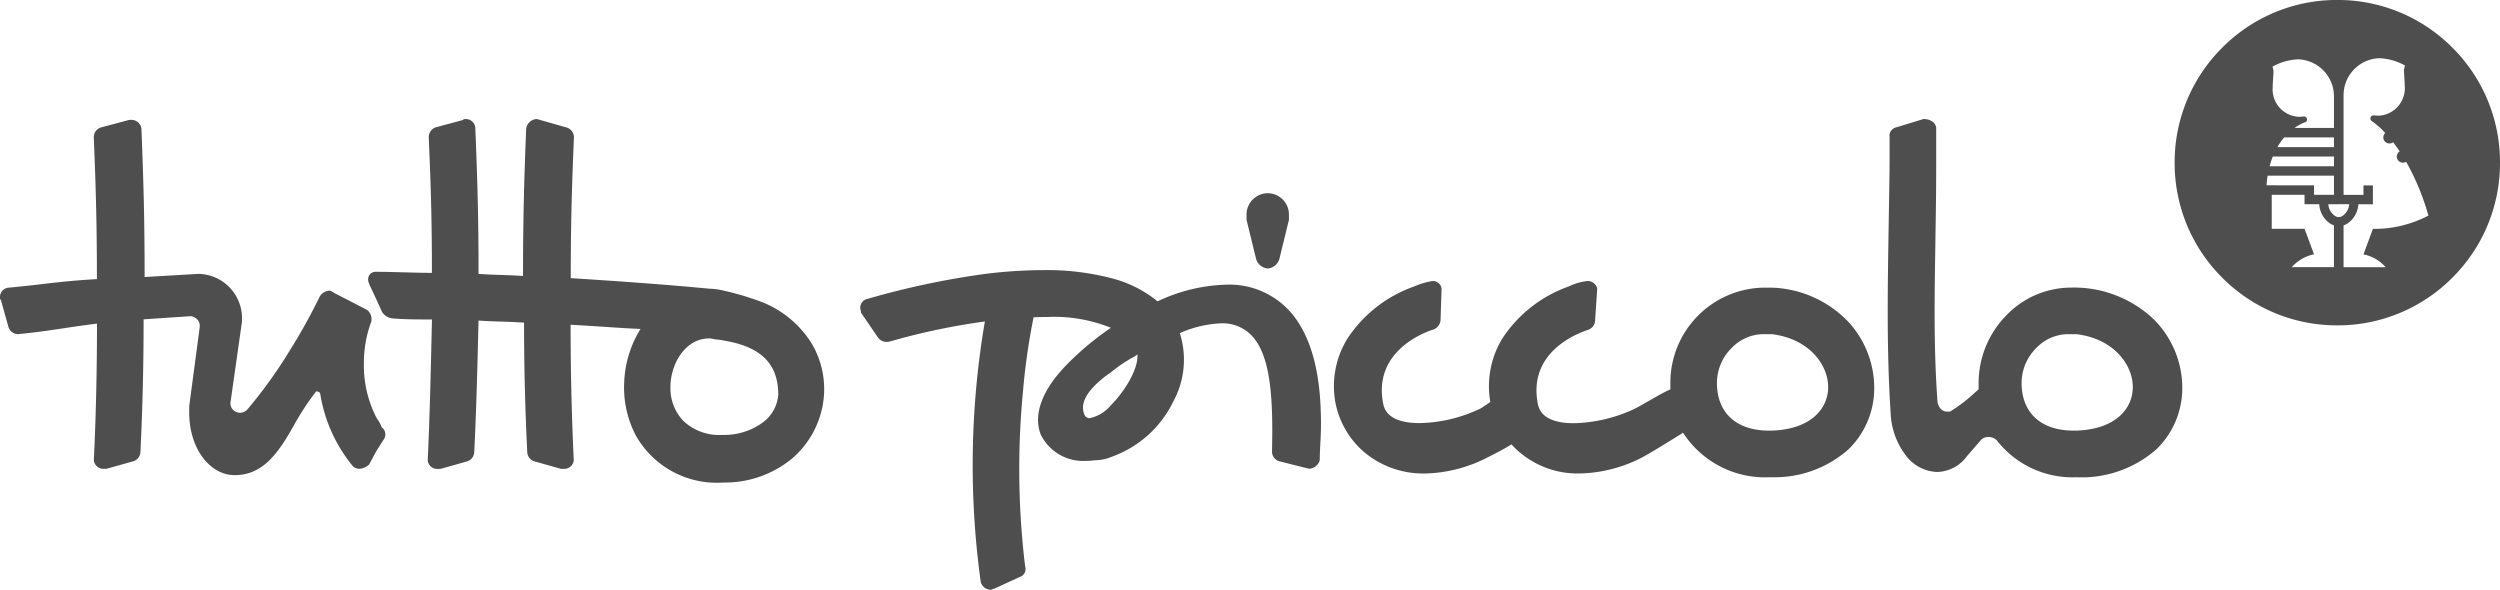 <svg xmlns="http://www.w3.org/2000/svg" width="185.188" height="43.683" viewBox="0 0 185.188 43.683">
  <g id="logo-tutto" transform="translate(-0.283 -0.402)">
    <path id="Exclusión_1" data-name="Exclusión 1" d="M9908.708-8936.843a.761.761,0,0,1-.784-.629,63.17,63.17,0,0,1,.314-19.241,49.682,49.682,0,0,0-7.064,1.491,1.027,1.027,0,0,1-.2.021.781.781,0,0,1-.661-.332l-1.178-1.728a.283.283,0,0,1-.08-.236.6.6,0,0,1,.016-.51.613.613,0,0,1,.377-.354l.138-.038a60.709,60.709,0,0,1,8.731-1.845,35.776,35.776,0,0,1,4.241-.274,18.994,18.994,0,0,1,5.019.591,8.867,8.867,0,0,1,3.453,1.723,12.635,12.635,0,0,1,5.073-1.235,6.045,6.045,0,0,1,4.837,2.1c1.341,1.581,2.073,4.009,2.176,7.217a22.559,22.559,0,0,1-.03,2.438v.04c-.022.431-.043.837-.043,1.211a.859.859,0,0,1-.79.629l-2.2-.551a.752.752,0,0,1-.546-.707c.1-4.143-.128-7.2-1.538-8.64a2.97,2.97,0,0,0-2.245-.872,8.367,8.367,0,0,0-3.047.723,6.481,6.481,0,0,1-.473,5.051,8.11,8.11,0,0,1-4.63,4.131,3.121,3.121,0,0,1-1.177.236,4.8,4.8,0,0,1-.668.047,3.5,3.5,0,0,1-3.337-1.919c-.358-.855-.579-2.678,1.968-5.268a21.274,21.274,0,0,1,3.214-2.671,11.227,11.227,0,0,0-4.742-.8c-.3,0-.623.006-.986.019a48.258,48.258,0,0,0-.785,5.492,60.028,60.028,0,0,0,.159,12.964.612.612,0,0,1-.4.782l-1.881.865a.265.265,0,0,0-.111.035l-.009,0A.265.265,0,0,1,9908.708-8936.843Zm10.829-17.436h0a1.462,1.462,0,0,1-.35.232c-.082.044-.18.1-.275.16a10.217,10.217,0,0,0-1.336.94c-1.166.8-2.453,2-1.962,3.141a.4.4,0,0,0,.393.254,2.785,2.785,0,0,0,1.569-.96c1.011-1.011,2.042-2.675,1.962-3.768Zm-30.605,9.5h-.116a6.89,6.89,0,0,1-6.407-3.439,7.653,7.653,0,0,1-.887-4.026,8.03,8.03,0,0,1,1.209-3.914c-.9-.04-1.842-.1-2.754-.164l-.11-.008-.03,0c-.809-.054-1.573-.1-2.286-.141,0,3.38.076,6.667.233,10.047a.7.7,0,0,1-.7.629h-.236l-1.959-.551a.754.754,0,0,1-.551-.707c-.157-3.162-.236-6.383-.236-9.573-.548-.038-1.083-.058-1.6-.077l-.116,0c-.61-.021-1.12-.04-1.655-.078l-.01.413c-.076,3.1-.154,6.3-.308,9.319a.755.755,0,0,1-.548.707l-1.964.551h-.234a.7.7,0,0,1-.7-.629c.155-3.35.234-6.909.311-10.352l0-.09h-.037c-.952,0-1.937,0-2.865-.076a1.043,1.043,0,0,1-.787-.471l-.393-.865-.551-1.177a.282.282,0,0,0-.039-.118.266.266,0,0,1-.039-.115.614.614,0,0,1,.111-.516.557.557,0,0,1,.439-.191c.706,0,1.421.02,2.111.039h.043c.7.02,1.354.038,2.006.038,0-3.94-.083-6.575-.237-10.06a.8.8,0,0,1,.474-.709l2.039-.546a.288.288,0,0,1,.234-.078.7.7,0,0,1,.706.707c.155,3.768.239,6.6.239,10.764.542.038,1.094.059,1.657.078l.058,0c.518.019,1.053.038,1.579.075,0-4.312.086-7.27.234-10.919a.83.83,0,0,1,.787-.707l2.2.624a.765.765,0,0,1,.551.709c-.149,3.54-.236,6.386-.236,10.454,3.159.2,6.82.451,10.283.782a5.118,5.118,0,0,1,1.1.156,20.719,20.719,0,0,1,2.432.706,7.638,7.638,0,0,1,4.076,3.271,6.629,6.629,0,0,1,.786,4.419,6.816,6.816,0,0,1-2.264,4.012A7.807,7.807,0,0,1,9888.932-8944.782Zm-1.114-10.679c-1.757,0-2.858,1.855-2.872,3.574a3.522,3.522,0,0,0,.962,2.543,3.861,3.861,0,0,0,2.857,1.031h.087a4.808,4.808,0,0,0,2.865-.873,2.809,2.809,0,0,0,1.216-2.109c0-2.275-1.271-3.548-4-4a3.946,3.946,0,0,0-.455-.075l-.015,0-.017,0a3.844,3.844,0,0,1-.459-.076C9887.93-8955.459,9887.873-8955.461,9887.817-8955.461Zm101.257,10.286a7.117,7.117,0,0,1-5.888-2.746.868.868,0,0,0-.626-.236.711.711,0,0,0-.551.236l-1.021,1.177a2.822,2.822,0,0,1-2.2,1.177,3.026,3.026,0,0,1-2.346-1.245,5.531,5.531,0,0,1-1.109-3.07c-.3-4.755-.229-9.053-.146-14.03v-.033c.023-1.376.049-2.85.066-4.395v-2.04a.634.634,0,0,1,.471-.709l2.044-.624c.535,0,.938.3.938.707v2.666c0,2.028-.03,3.913-.061,5.736l0,.146c-.065,3.89-.127,7.563.143,11.478,0,.536.3.94.707.94h.236a11.506,11.506,0,0,0,1.824-1.39l.293-.258v-.47a7.155,7.155,0,0,1,2.021-4.975,6.64,6.64,0,0,1,4.729-2.09,8.583,8.583,0,0,1,6.208,2.332,7.182,7.182,0,0,1,2.129,5.055,6.3,6.3,0,0,1-1.93,4.6A8.383,8.383,0,0,1,9989.074-8945.175Zm-.672-10.6a3.3,3.3,0,0,0-2.3,1.042,3.651,3.651,0,0,0-1.07,2.572c0,2.211,1.438,3.53,3.846,3.53h.236c2.972-.116,4.094-1.68,4.153-3.1.071-1.7-1.36-3.7-4.153-4.041Zm-21.854,10.6h-.236a7.218,7.218,0,0,1-6.355-3.3l-.1.063c-.665.414-2.432,1.516-3.04,1.821a10.46,10.46,0,0,1-4.526,1.134,6.62,6.62,0,0,1-5.048-2.155c-.6.375-1.2.68-1.788.974l-.013.006-.083.042a10.506,10.506,0,0,1-4.535,1.136,6.816,6.816,0,0,1-4.457-1.556,6.436,6.436,0,0,1-2.166-3.716,6.708,6.708,0,0,1,.9-4.735,9.8,9.8,0,0,1,4.926-3.844,6,6,0,0,1,1.255-.39.7.7,0,0,1,.151-.016.642.642,0,0,1,.633.563l-.075,2.354a.821.821,0,0,1-.631.707c-.74.248-4.394,1.677-3.609,5.5.24,1.16,1.586,1.4,2.673,1.4a10.894,10.894,0,0,0,4.545-1.09l.709-.473a6.786,6.786,0,0,1,.9-4.719,9.762,9.762,0,0,1,4.9-3.837,4.435,4.435,0,0,1,1.258-.39.728.728,0,0,1,.155-.016.712.712,0,0,1,.705.563l-.156,2.354a.755.755,0,0,1-.548.707c-1.052.352-4.429,1.786-3.689,5.5.234,1.165,1.562,1.409,2.634,1.409a11.135,11.135,0,0,0,4.587-1.095c.375-.2.721-.4,1.07-.6l.011-.006c.572-.327,1.067-.61,1.511-.807v-.47a7.041,7.041,0,0,1,6.825-7.064h.707a8.2,8.2,0,0,1,5.686,2.57,7.232,7.232,0,0,1,1.881,4.965,6.306,6.306,0,0,1-1.907,4.441A8.234,8.234,0,0,1,9966.549-8945.175Zm-.707-10.6a3.306,3.306,0,0,0-2.307,1.042,3.651,3.651,0,0,0-1.07,2.572c0,2.211,1.438,3.53,3.848,3.53h.236c2.972-.116,4.094-1.68,4.153-3.1.071-1.7-1.36-3.7-4.153-4.041Zm-113.169,10.441c-1.893,0-3.375-2.033-3.375-4.629v-.474l.782-5.884a.724.724,0,0,0-.706-.785l-3.453.231c0,3.353-.077,6.563-.234,9.813a.753.753,0,0,1-.55.707l-1.962.551h-.234a.7.7,0,0,1-.706-.629c.155-3.279.233-6.686.233-10.125-1.081.135-1.864.254-2.556.358-1.03.155-1.919.289-3.3.424a.758.758,0,0,1-.707-.545l-.548-1.965a.283.283,0,0,1-.078-.233.71.71,0,0,1,.206-.5.71.71,0,0,1,.5-.206c.879-.083,1.594-.165,2.284-.244l.106-.013c1.211-.141,2.353-.273,4.087-.372,0-4.087-.082-6.854-.233-10.529a.753.753,0,0,1,.548-.709l2.04-.546a1.215,1.215,0,0,1,.165-.012.75.75,0,0,1,.777.641c.153,3.847.236,6.738.236,11l4-.233a3.284,3.284,0,0,1,3.214,3.219v.312l-.86,6.046a.687.687,0,0,0,.207.5.7.7,0,0,0,.5.209.705.705,0,0,0,.546-.237,34.056,34.056,0,0,0,3.063-4.239,41.868,41.868,0,0,0,2.276-4.079.892.892,0,0,1,.734-.486.489.489,0,0,1,.128.016.381.381,0,0,0,.118.078l.006,0a.4.4,0,0,1,.112.075l2.435,1.255a.863.863,0,0,1,.312.862,8.844,8.844,0,0,0-.548,3.061,8.511,8.511,0,0,0,.94,4.084l0,0a3.12,3.12,0,0,1,.39.7.64.64,0,0,1,.158.86l-.551.864-.548,1.019a1.162,1.162,0,0,1-.723.32.744.744,0,0,1-.455-.161,11.164,11.164,0,0,1-2.434-5.337c0-.162-.162-.236-.312-.236a19.584,19.584,0,0,0-1.649,2.513C9855.914-8947,9854.788-8945.331,9852.673-8945.331Zm155.747-11.093a11.972,11.972,0,0,1-8.521-3.528,11.976,11.976,0,0,1-3.529-8.522A11.973,11.973,0,0,1,9999.9-8977a11.973,11.973,0,0,1,8.521-3.529,11.976,11.976,0,0,1,8.521,3.529,11.976,11.976,0,0,1,3.529,8.521,11.974,11.974,0,0,1-3.528,8.522A11.974,11.974,0,0,1,10008.42-8956.424Zm1.555-8.973a1.293,1.293,0,0,1-.013.158,1.836,1.836,0,0,1-.742,1.235,1.172,1.172,0,0,1-.337.171v3.1H10012a2.935,2.935,0,0,0-1.643-.95l.7-1.889a8.584,8.584,0,0,0,4.111-.986,18.017,18.017,0,0,0-1.649-3.985.46.46,0,0,1-.237.066.455.455,0,0,1-.387-.213.448.448,0,0,1-.056-.341.447.447,0,0,1,.2-.28c-.166-.249-.33-.477-.487-.677a.445.445,0,0,1-.271.091.456.456,0,0,1-.345-.158.454.454,0,0,1,.032-.621,5.864,5.864,0,0,0-1.01-.892.232.232,0,0,1-.086-.183.227.227,0,0,1,.226-.227h.021a.125.125,0,0,1,.03,0c.117.013.23.018.347.021a2.039,2.039,0,0,0,1.919-2.219c0-.144-.019-.429-.035-.68l0-.041c-.011-.146-.024-.346-.024-.411a1.069,1.069,0,0,1,.065-.315l.015-.049a4.211,4.211,0,0,0-1.923-.542,2.744,2.744,0,0,0-2.629,2.8v7.322h1.472v-.7h.7v1.4Zm-3.981,1.821.7,1.889a2.962,2.962,0,0,0-1.645.949h3.12v-3.1a1.1,1.1,0,0,1-.337-.168,1.841,1.841,0,0,1-.749-1.394h-1.092v-.694h-2.429v2.516Zm2.178-1.821-.42,0a1.144,1.144,0,0,0,.473.85.517.517,0,0,0,.3.1.512.512,0,0,0,.3-.1,1.15,1.15,0,0,0,.476-.853Zm-1.476-1.4v.7h1.476v-1.418h-4.914c-.035.222-.062.462-.08.714Zm-3.056-2.132a6.856,6.856,0,0,0-.236.717h4.768v-.717Zm.848-1.419a4.645,4.645,0,0,0-.508.72h4.191v-.72Zm1.441-1.552h.024a.23.23,0,0,1,.211.156.226.226,0,0,1-.067.252,3.122,3.122,0,0,0-.845.444h2.919v-2.283a2.745,2.745,0,0,0-2.629-2.8,4.214,4.214,0,0,0-1.923.542l.012.037,0,.01a1.124,1.124,0,0,1,.063.32c0,.056-.011.217-.023.405-.016.24-.037.569-.037.724a2.039,2.039,0,0,0,1.919,2.219,3.137,3.137,0,0,0,.345-.021A.107.107,0,0,1,10005.929-8971.9Zm-76.737,11.262a.988.988,0,0,1-.863-.707l-.709-2.9v-.4a1.583,1.583,0,0,1,1.572-1.569,1.579,1.579,0,0,1,1.569,1.569v.4l-.707,2.9A.992.992,0,0,1,9929.191-8960.636Z" transform="translate(-9835 8980.928)" fill="#4e4e4e"/>
  </g>
</svg>
